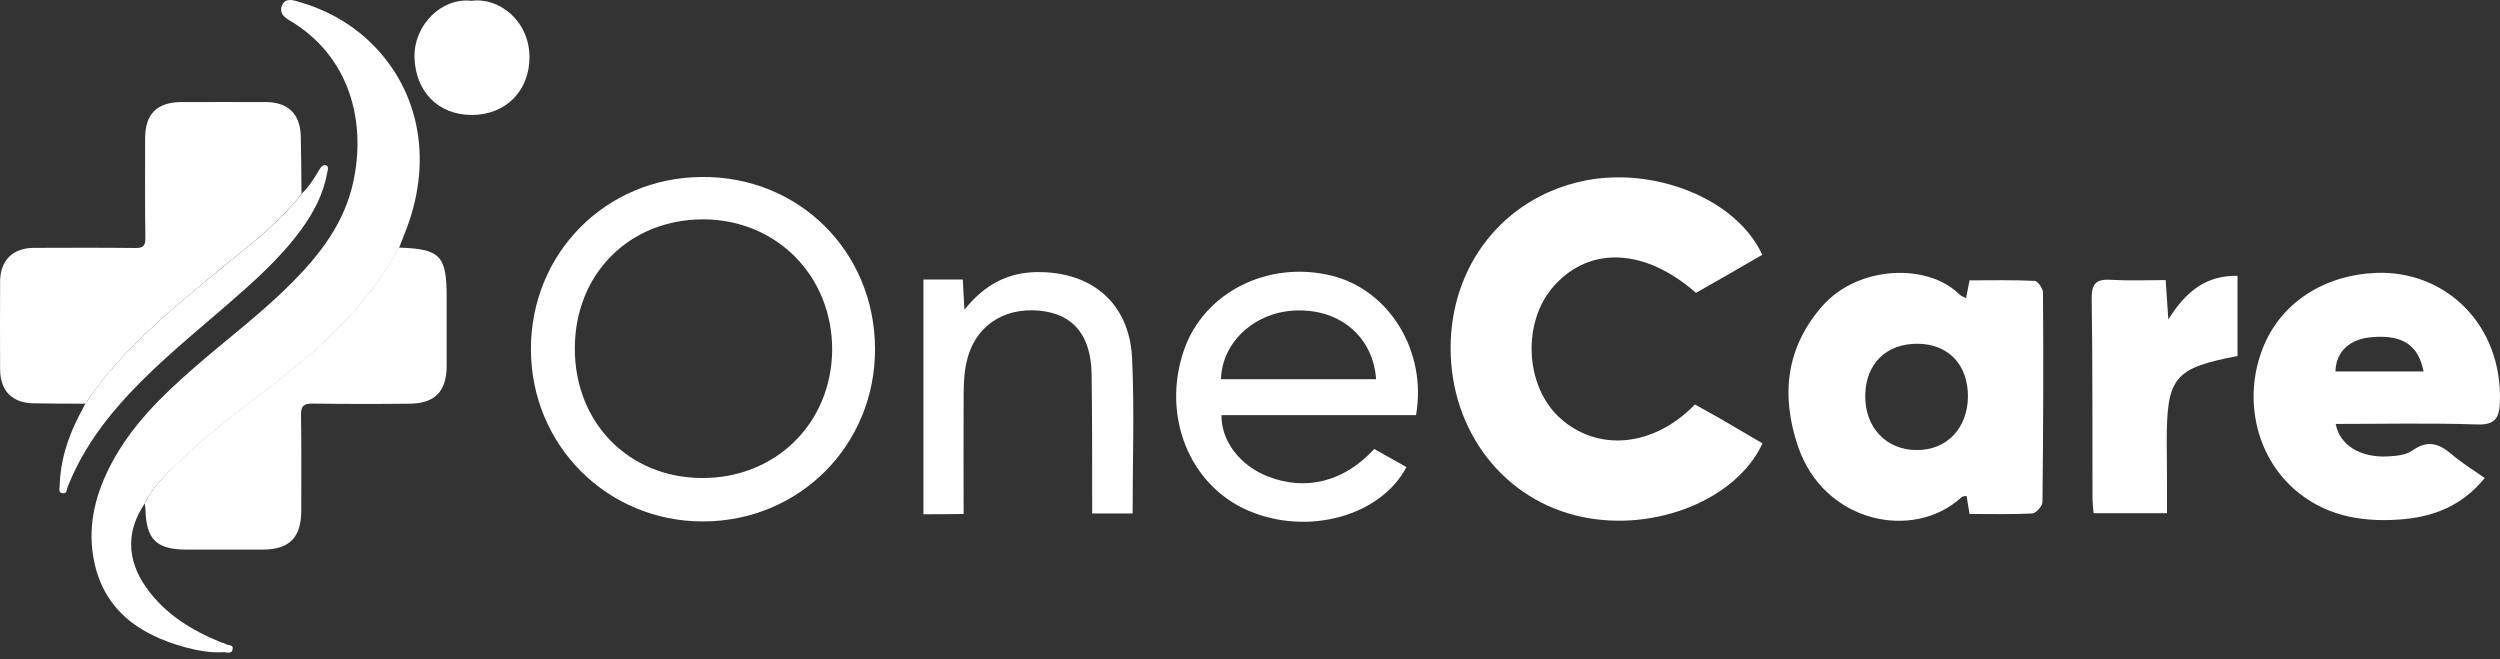 <svg width="311" height="82" viewBox="0 0 311 82" fill="none" xmlns="http://www.w3.org/2000/svg">
<rect x="0" y="0" width="311" height="82" fill="#333333" stroke="none"/>
<path d="M10.608 50.218C8.455 50.203 6.302 50.218 4.164 50.172C1.503 50.126 0.027 48.617 0.012 45.938C-0.004 42.305 -0.004 38.671 0.012 35.038C0.027 32.389 1.58 30.85 4.195 30.834C8.394 30.819 12.608 30.804 16.807 30.85C17.806 30.865 18.099 30.604 18.083 29.587C18.022 25.477 18.052 21.35 18.052 17.24C18.052 14.16 19.529 12.698 22.636 12.698C26.127 12.698 29.618 12.682 33.094 12.698C35.832 12.713 37.354 14.191 37.416 16.932C37.477 19.318 37.477 21.704 37.508 24.106C34.817 27.617 31.31 30.265 27.926 33.036C21.636 38.24 15.238 43.336 10.608 50.218Z" fill="white"/>
<path d="M18.022 62.612C15.715 66 15.73 69.556 18.145 73.02C20.498 76.392 23.866 78.44 27.604 79.949C27.742 79.995 27.911 79.995 28.003 80.087C28.311 80.334 29.049 80.118 28.942 80.749C28.819 81.442 28.173 81.103 27.757 81.134C26.173 81.227 24.604 80.934 23.082 80.534C17.145 78.917 12.669 75.699 11.593 69.202C10.916 65.091 11.962 61.227 13.9 57.593C16.392 52.913 20.113 49.264 24.051 45.831C28.111 42.274 32.464 39.041 36.278 35.207C39.861 31.605 42.891 27.663 43.968 22.536C45.521 15.238 43.645 6.986 35.893 2.46C35.094 1.998 34.74 1.366 35.124 0.581C35.57 -0.312 36.524 0.042 37.185 0.227C40.338 1.135 43.199 2.644 45.644 4.861C52.042 10.697 53.903 19.518 50.627 28.31C50.304 29.157 49.966 29.988 49.643 30.835C46.49 36.654 42.015 41.32 36.939 45.492C32.094 49.48 26.881 53.005 22.344 57.378C20.683 58.933 19.006 60.503 18.022 62.612Z" fill="white"/>
<path d="M18.021 62.612C19.021 60.503 20.682 58.917 22.328 57.347C26.865 52.99 32.079 49.449 36.924 45.461C41.999 41.289 46.475 36.624 49.627 30.804C54.749 30.958 55.564 31.789 55.564 36.916C55.564 39.78 55.564 42.659 55.564 45.523C55.549 48.694 54.118 50.188 50.935 50.219C46.921 50.265 42.906 50.265 38.908 50.203C37.8 50.188 37.431 50.48 37.447 51.635C37.508 55.607 37.477 59.564 37.477 63.536C37.462 66.893 36.001 68.355 32.679 68.371C29.526 68.371 26.373 68.371 23.22 68.371C19.452 68.371 18.16 67.093 18.098 63.305C18.052 63.09 18.037 62.859 18.021 62.612Z" fill="white"/>
<path d="M10.608 50.218C15.238 43.321 21.636 38.24 27.942 33.036C31.31 30.265 34.832 27.632 37.524 24.106C38.431 23.229 39.092 22.182 39.723 21.119C39.938 20.765 40.2 20.411 40.584 20.581C40.923 20.719 40.769 21.181 40.707 21.489C40.246 24.076 39.062 26.354 37.539 28.463C34.847 32.174 31.433 35.161 28.003 38.132C23.958 41.627 19.806 45.014 16.13 48.925C12.869 52.405 10.116 56.208 8.378 60.672C8.271 60.95 8.332 61.411 7.825 61.365C7.209 61.304 7.409 60.811 7.425 60.472C7.486 57.408 8.394 54.56 9.763 51.85C10.055 51.327 10.332 50.773 10.608 50.218Z" fill="white"/>
<path d="M58.686 0.104C62.008 -0.358 65.853 2.521 65.869 7.11C65.869 11.313 62.901 14.315 58.656 14.3C54.472 14.284 51.688 11.359 51.565 7.156C51.458 3.137 54.918 -0.342 58.686 0.104Z" fill="white"/>
<path d="M108.852 43.326C108.918 55.356 99.45 64.867 87.433 64.867C75.549 64.867 66.081 55.422 66.047 43.492C66.014 31.529 75.317 22.117 87.268 22.017C99.318 21.885 108.786 31.23 108.852 43.326ZM87.566 27.287C78.329 27.253 71.51 34.047 71.51 43.326C71.477 52.539 78.164 59.399 87.268 59.465C96.438 59.531 103.423 52.705 103.522 43.558C103.555 34.379 96.669 27.353 87.566 27.287Z" fill="white"/>
<path d="M176.154 51.644C168.01 51.644 159.965 51.644 151.954 51.644C151.888 54.825 154.271 57.941 157.714 59.266C162.448 61.122 167.215 59.929 170.956 55.853C172.247 56.582 173.605 57.344 174.962 58.106C171.751 64.204 162.713 66.689 155.331 63.541C147.948 60.393 144.472 51.71 147.286 43.558C149.769 36.334 157.814 32.324 165.726 34.312C172.843 36.102 177.544 43.724 176.154 51.644ZM151.888 47.17C158.41 47.17 164.799 47.17 171.188 47.17C170.824 41.967 166.785 38.488 161.356 38.62C156.225 38.72 152.02 42.465 151.888 47.17Z" fill="white"/>
<path d="M114.877 63.972C114.877 54.13 114.877 44.519 114.877 34.776C116.532 34.776 118.055 34.776 119.776 34.776C119.843 35.903 119.876 37.03 119.975 38.521C122.458 35.439 125.338 33.881 129.013 33.848C135.832 33.782 140.5 37.725 140.831 44.552C141.129 50.915 140.897 57.311 140.897 63.873C139.275 63.873 137.752 63.873 135.865 63.873C135.865 63.21 135.865 62.448 135.865 61.685C135.865 56.648 135.865 51.644 135.799 46.607C135.733 41.735 133.548 39.084 129.377 38.654C124.742 38.19 121.134 40.675 120.207 45.182C119.876 46.706 119.876 48.297 119.876 49.888C119.843 54.527 119.876 59.2 119.876 63.939C118.088 63.972 116.565 63.972 114.877 63.972Z" fill="white"/>
<path d="M210.98 36.433C204.69 30.899 197.837 30.567 193.368 35.505C189.329 39.946 189.66 47.933 193.997 51.943C198.698 56.251 205.683 55.654 210.847 50.319C212.205 51.081 213.628 51.843 215.019 52.672C216.442 53.5 217.832 54.328 219.256 55.157C216.045 62.116 205.915 66.226 196.811 64.303C187.144 62.282 180.457 53.699 180.457 43.293C180.457 33.02 187.012 24.702 196.778 22.548C205.683 20.593 216.045 24.735 219.223 31.694C216.508 33.285 213.727 34.876 210.98 36.433Z" fill="white"/>
<path d="M244.581 37.096C244.713 36.334 244.846 35.738 245.011 34.876C247.693 34.876 250.407 34.81 253.122 34.942C253.519 34.975 254.148 35.903 254.148 36.401C254.214 45.083 254.181 53.766 254.082 62.448C254.082 62.945 253.287 63.84 252.824 63.873C250.242 64.006 247.693 63.939 245.011 63.939C244.879 63.111 244.746 62.415 244.647 61.686C244.382 61.752 244.151 61.719 244.018 61.852C238.059 67.353 226.87 65.066 223.659 55.489C221.54 49.225 222.136 43.194 226.771 37.991C231.207 33.02 239.814 32.722 243.72 36.599C243.919 36.798 244.184 36.898 244.581 37.096ZM244.813 49.391C244.846 45.381 242.396 42.796 238.556 42.763C234.65 42.73 232.1 45.249 232.034 49.159C231.968 53.169 234.65 55.986 238.423 55.986C242.164 56.019 244.746 53.302 244.813 49.391Z" fill="white"/>
<path d="M309.102 59.465C306.189 63.044 302.514 64.37 298.376 64.635C293.576 64.966 289.074 64.105 285.333 60.791C280.599 56.549 279.076 49.556 281.46 43.393C283.678 37.659 289.107 34.213 295.595 33.948C304.136 33.616 311.32 40.311 310.989 50.054C310.923 51.876 310.459 52.87 308.241 52.804C302.349 52.605 296.489 52.738 290.563 52.738C291.06 55.389 293.609 56.947 297.052 56.781C298.111 56.715 299.336 56.615 300.131 56.019C302.018 54.693 303.441 55.19 304.997 56.516C306.255 57.609 307.645 58.438 309.102 59.465ZM301.488 46.209C300.859 42.929 298.873 41.636 295.132 41.934C292.318 42.133 290.596 43.724 290.53 46.209C294.172 46.209 297.813 46.209 301.488 46.209Z" fill="white"/>
<path d="M269.575 63.84C266.397 63.84 263.55 63.84 260.438 63.84C260.372 63.144 260.306 62.448 260.306 61.785C260.273 53.6 260.339 45.414 260.206 37.196C260.173 35.274 260.769 34.677 262.656 34.81C264.874 34.942 267.059 34.843 269.409 34.843C269.509 36.4 269.608 37.726 269.741 39.747C271.925 36.235 274.441 34.246 278.348 34.312C278.348 37.693 278.348 40.974 278.348 44.288C270.436 45.812 269.542 46.906 269.542 54.992C269.575 57.842 269.575 60.725 269.575 63.84Z" fill="white"/>
</svg>
